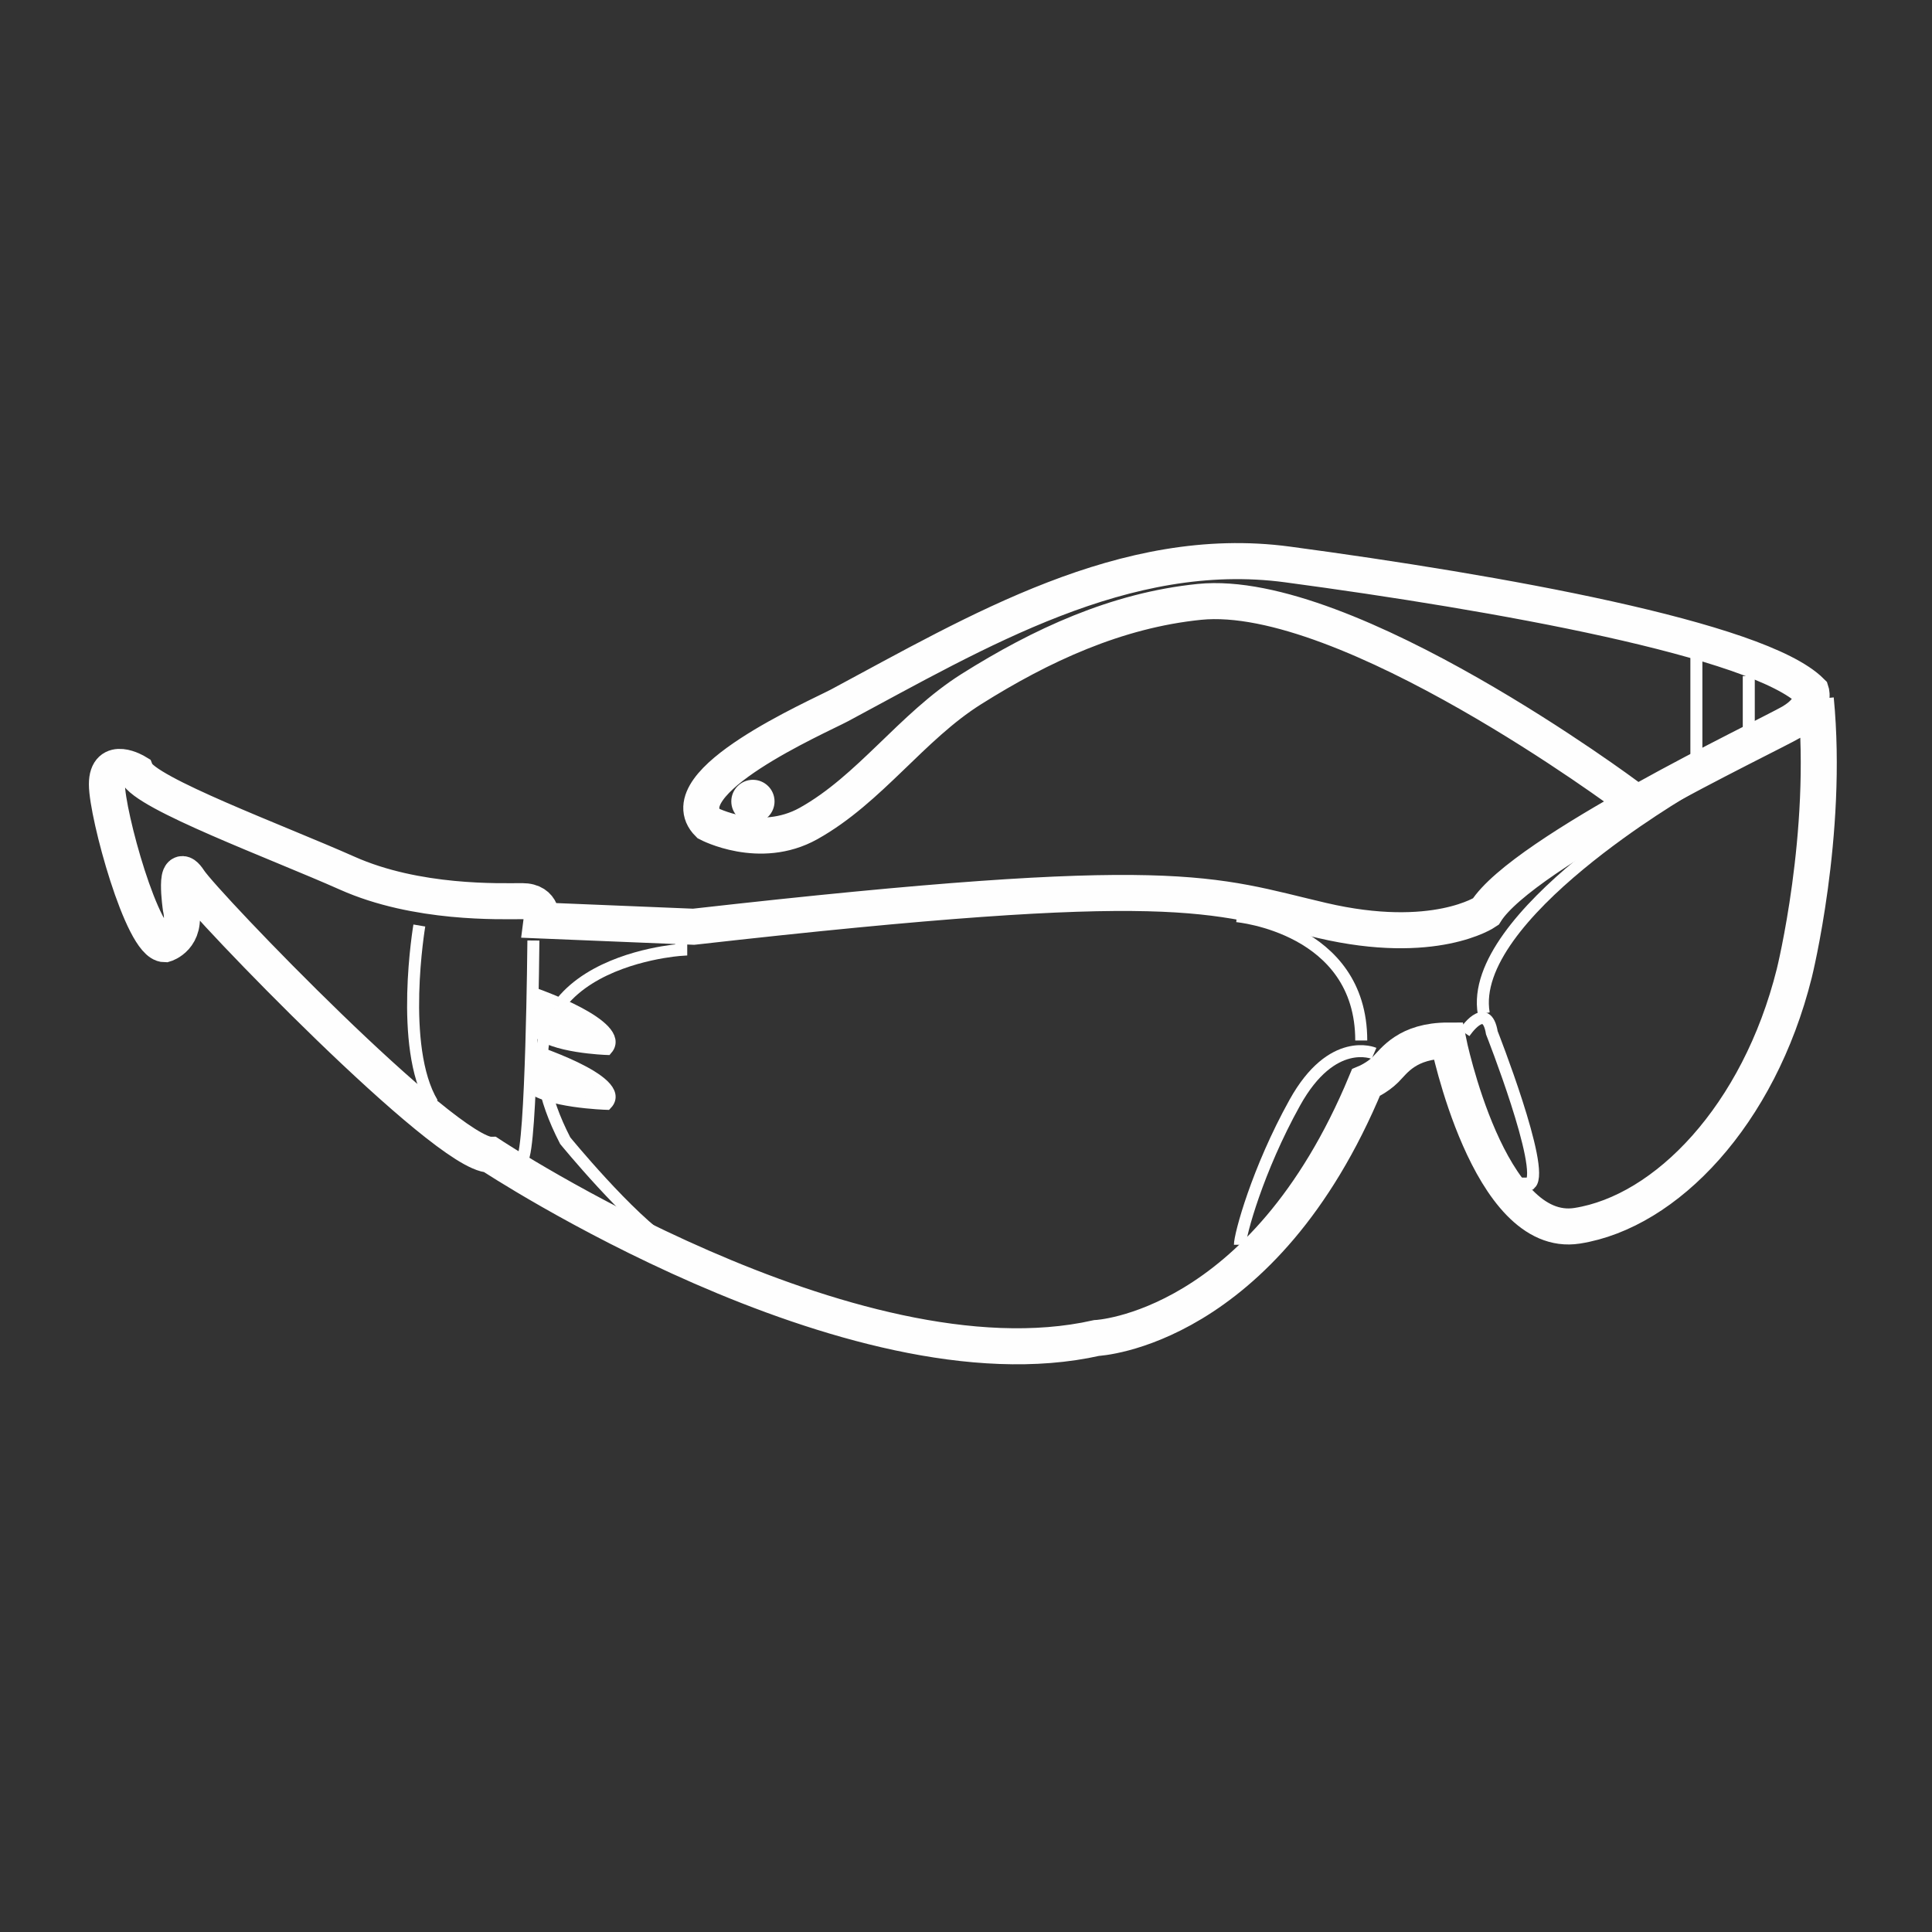 <?xml version="1.0" encoding="UTF-8"?>
<!DOCTYPE svg PUBLIC "-//W3C//DTD SVG 1.1//EN" "http://www.w3.org/Graphics/SVG/1.1/DTD/svg11.dtd">
<svg version="1.1" xmlns="http://www.w3.org/2000/svg" xmlns:xlink="http://www.w3.org/1999/xlink" x="0" y="0" width="500" height="500" viewBox="0, 0, 500, 500">
  <rect x="0" y="0" width="500" height="500" fill="#333333" stroke="none"/>
  <defs>
    <clipPath id="Clip_1">
      <path d="M2.304,384.917 L497.696,384.917 L497.696,115.083 L2.304,115.083 z"/>
    </clipPath>
  </defs>
  <g id="Calque_2" display="none">
    <path d="M-0,0 L500,0 L500,500 L-0,500 L-0,0 z" fill="#000000"/>
  </g>
  <g id="Calque_1">
    <g clip-path="url(#Clip_1)">
      <path d="M421.26,206.116 C421.26,206.116 348.643,151.891 310.393,155.766 C288.968,157.941 269.435,166.974 251.377,178.341 C235.868,188.107 225.143,204.249 209.227,213.132 C196.61,220.149 183.318,213.132 183.318,213.132 C172.71,202.541 211.51,185.599 217.26,182.549 C252.718,163.557 291.11,140.449 333.16,146.074 C387.393,153.341 455.177,165.449 468.727,178.999 C468.727,178.999 470.085,183.116 463.56,186.907 C457.027,190.691 394.168,220.474 384.477,235.974 C384.477,235.974 371.252,244.999 342.185,238.224 C313.143,231.449 305.077,225.649 179.51,239.841 L140.143,238.224 C140.143,238.224 140.785,233.216 135.143,233.216 C129.502,233.216 107.877,234.032 89.802,225.949 C71.718,217.899 37.51,205.299 35.252,199.832 C35.252,199.832 27.668,195.224 27.668,202.974 C27.668,210.707 36.86,244.366 42.677,244.366 C42.677,244.366 48.485,242.666 46.777,234.924 C46.777,234.924 44.843,221.607 48.968,227.899 C53.085,234.191 115.293,298.841 126.91,298.841 C126.91,298.841 220.352,360.557 283.785,346.274 C283.785,346.274 326.868,344.332 353.493,280.191 C353.493,280.191 356.393,278.974 358.577,276.791 C360.768,274.624 364.143,269.291 374.785,269.291 C374.785,269.291 385.21,320.857 408.193,317.224 C431.185,313.591 455.177,288.666 464.36,251.874 C464.36,251.874 473.327,215.799 469.927,180.941" fill-opacity="0" stroke="#FEFEFE" stroke-width="9.325"/>
      <path d="M198.397,206.9 C198.397,209.133 196.572,210.941 194.347,210.941 C192.122,210.941 190.313,209.133 190.313,206.9 C190.313,204.675 192.122,202.866 194.347,202.866 C196.572,202.866 198.397,204.675 198.397,206.9" fill="#FEFEFE"/>
      <path d="M198.897,207.4 C198.897,209.633 197.072,211.441 194.847,211.441 C192.622,211.441 190.813,209.633 190.813,207.4 C190.813,205.175 192.622,203.366 194.847,203.366 C197.072,203.366 198.897,205.175 198.897,207.4 z" fill-opacity="0" stroke="#FEFEFE" stroke-width="3.108"/>
      <path d="M108.523,239.521 C108.523,239.521 103.19,270.988 111.915,285.504" fill-opacity="0" stroke="#FEFEFE" stroke-width="3.108"/>
      <path d="M176.303,241.942 L176.303,245.817 C176.303,245.817 122.562,249.209 146.27,295.192 C146.27,295.192 162.753,315.367 173.145,322.067" fill-opacity="0" stroke="#FEFEFE" stroke-width="3.108"/>
      <path d="M320.082,237.101 C320.082,237.101 352.29,240.001 352.29,269.285" fill-opacity="0" stroke="#FEFEFE" stroke-width="3.108"/>
      <path d="M436.769,204.176 C436.769,204.176 379.644,237.101 383.994,262.268" fill-opacity="0" stroke="#FEFEFE" stroke-width="3.108"/>
      <path d="M138.042,243.399 C138.042,243.399 137.576,297.599 135.142,300.032" fill-opacity="0" stroke="#FEFEFE" stroke-width="3.108"/>
      <g>
        <path d="M138.528,257.273 C138.528,257.273 162.153,265.506 157.045,271.473 C157.045,271.473 142.553,270.99 138.812,266.631" fill="#FEFEFE"/>
        <path d="M138.528,257.273 C138.528,257.273 162.153,265.506 157.045,271.473 C157.045,271.473 142.553,270.99 138.812,266.631" fill-opacity="0" stroke="#FEFEFE" stroke-width="3.108"/>
      </g>
      <g>
        <path d="M136.604,271.477 C136.604,271.477 162.612,279.71 156.971,285.668 C156.971,285.668 141.012,285.193 136.912,280.827" fill="#FEFEFE"/>
        <path d="M136.604,271.477 C136.604,271.477 162.612,279.71 156.971,285.668 C156.971,285.668 141.012,285.193 136.912,280.827" fill-opacity="0" stroke="#FEFEFE" stroke-width="3.108"/>
      </g>
      <path d="M452.582,174.967 L452.582,188.517" fill-opacity="0" stroke="#FEFEFE" stroke-width="3.108"/>
      <path d="M439.022,169.811 L439.022,196.911" fill-opacity="0" stroke="#FEFEFE" stroke-width="3.108"/>
      <path d="M355.592,272.609 C355.592,272.609 344.784,267.917 335.101,285.35 C325.417,302.784 320.892,319.567 320.892,322.15" fill-opacity="0" stroke="#FEFEFE" stroke-width="3.108"/>
      <path d="M378.999,267.282 C378.999,267.282 384.658,258.707 386.091,267.282 C386.091,267.282 399.941,302.491 396.091,306.316 L392.549,306.316" fill-opacity="0" stroke="#FEFEFE" stroke-width="3.108"/>
    </g>
  </g>
</svg>
